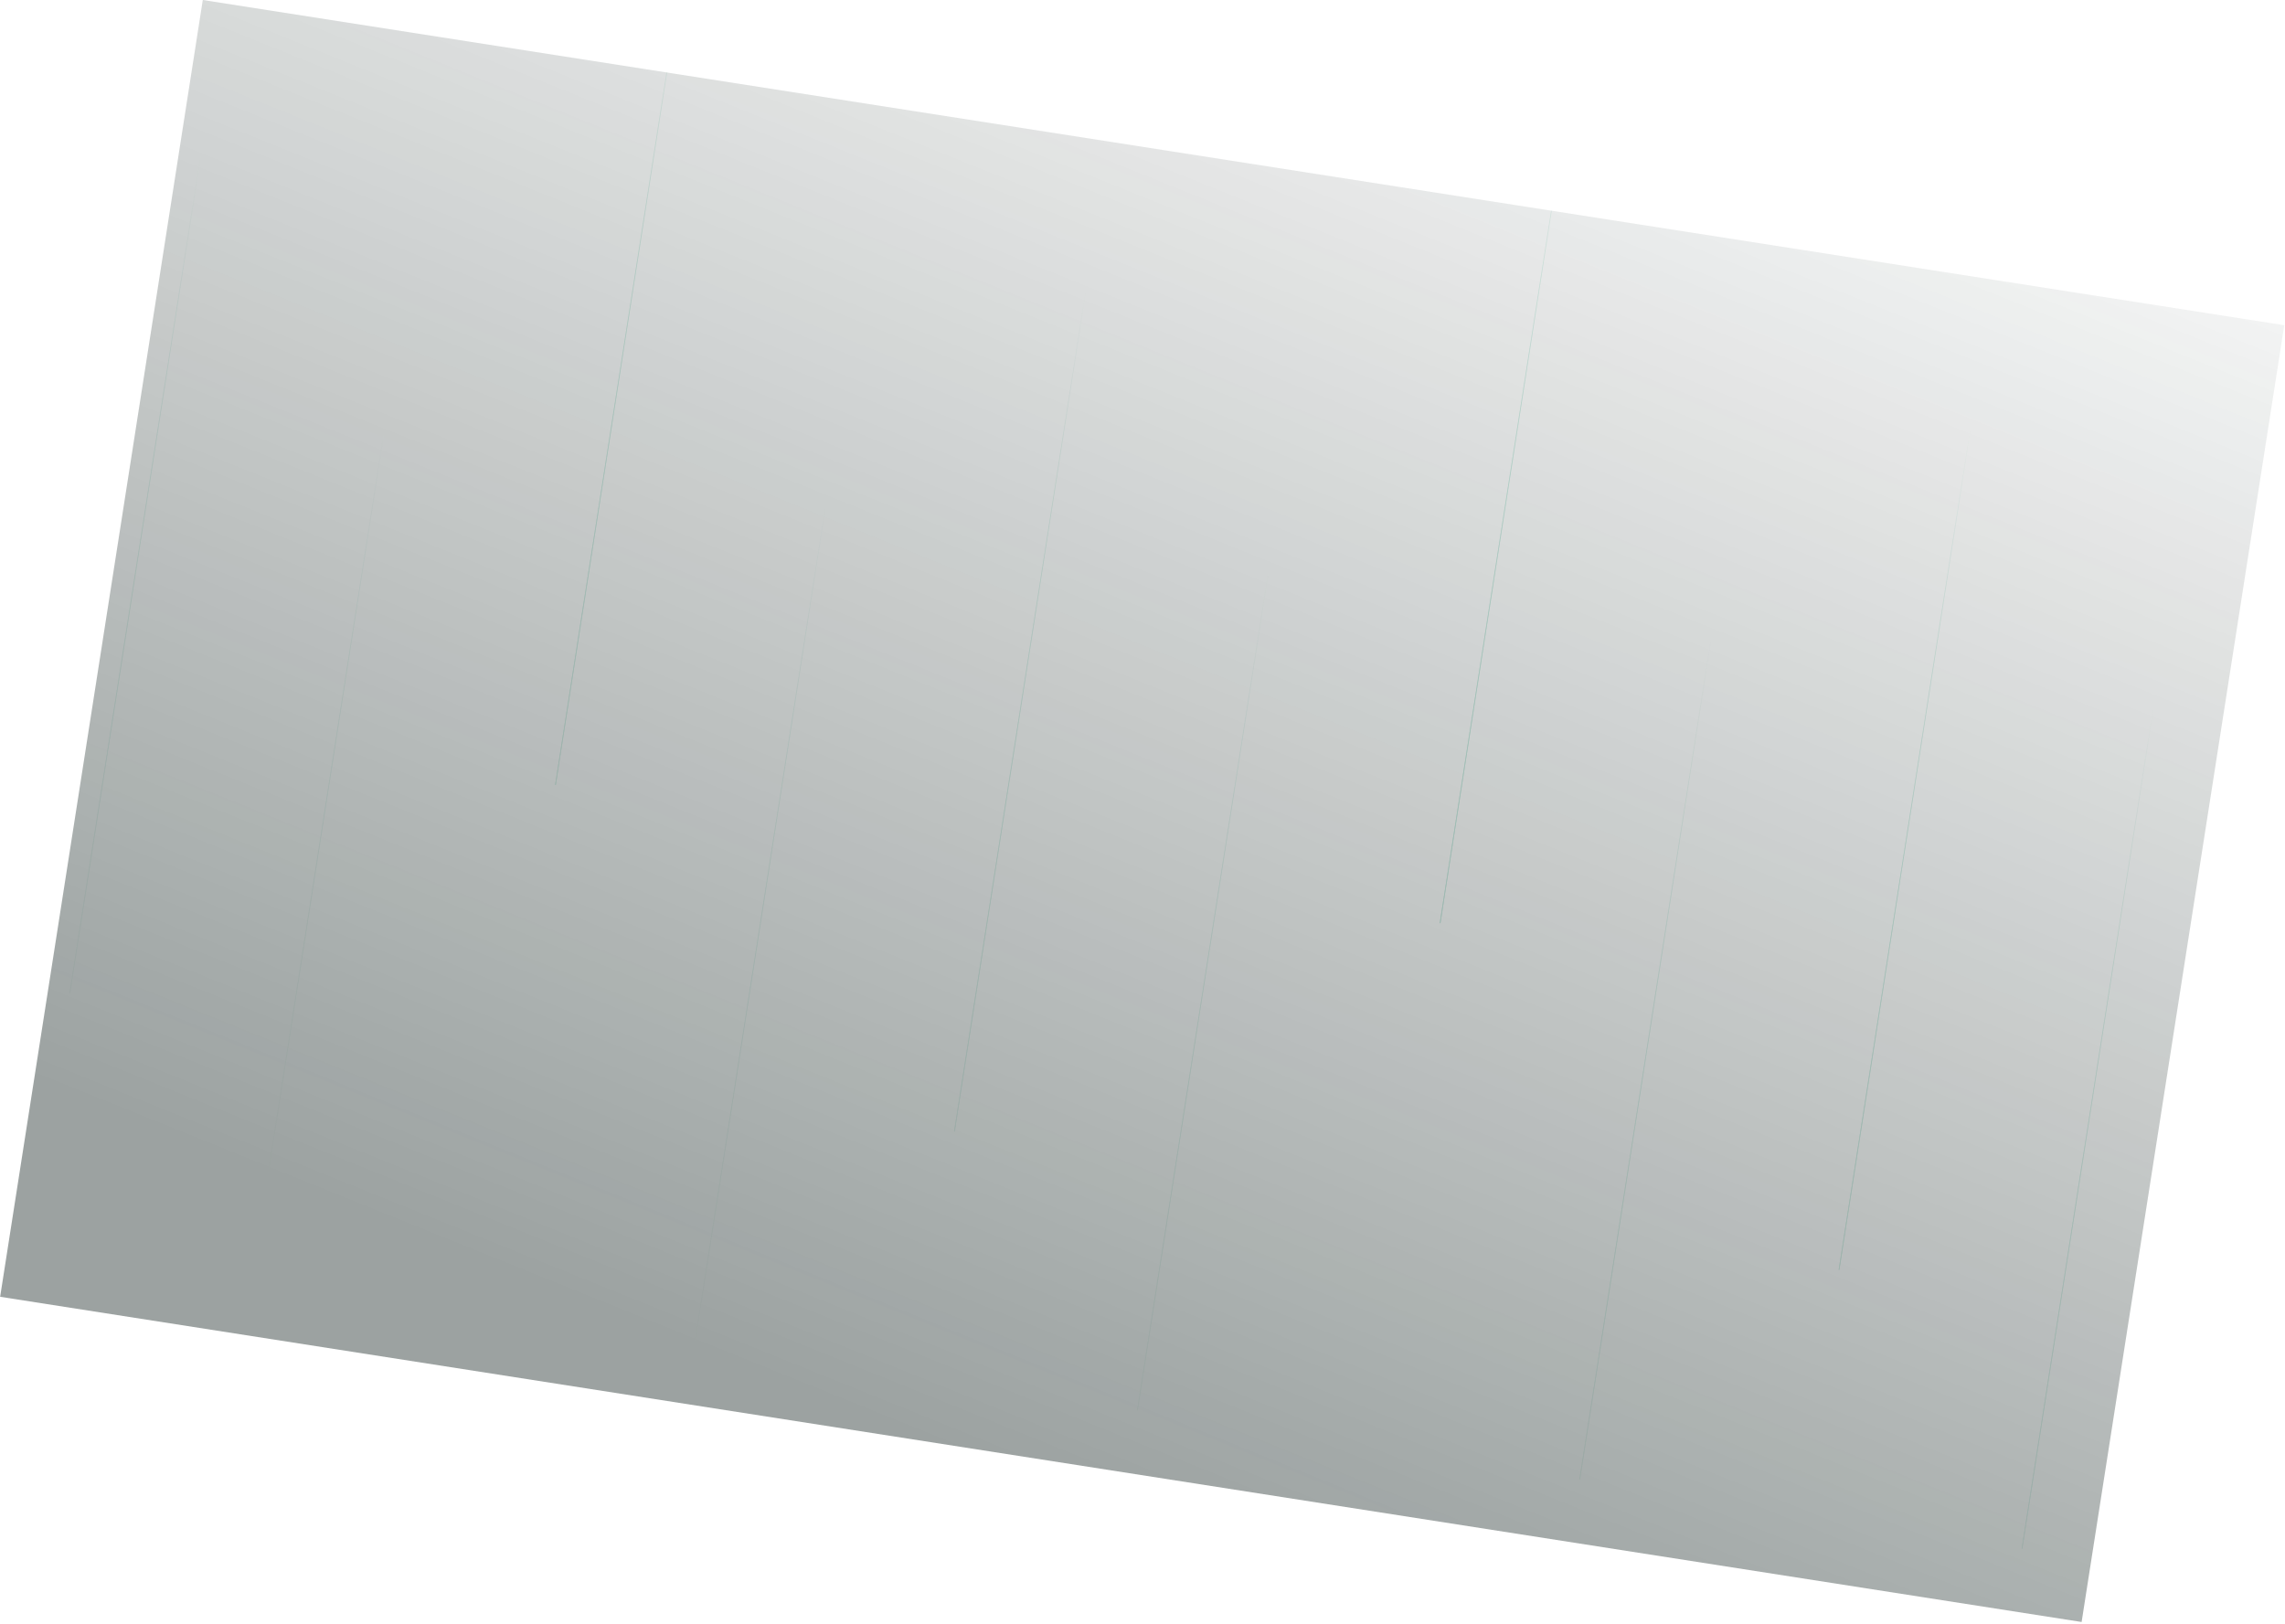 <svg width="705" height="501" viewBox="0 0 705 501" fill="none" xmlns="http://www.w3.org/2000/svg">
<g opacity="0.4" clip-path="url(#clip0_567_15497)">
<path d="M62.085 46.95L21.528 306.509" stroke="url(#paint0_linear_567_15497)" stroke-width="0.226"/>
<g filter="url(#filter0_f_567_15497)">
<path d="M62.085 46.95L21.528 306.509" stroke="url(#paint1_linear_567_15497)" stroke-width="0.226"/>
</g>
<path d="M118.543 132.982L77.986 392.541" stroke="url(#paint2_linear_567_15497)" stroke-width="0.226"/>
<g filter="url(#filter1_f_567_15497)">
<path d="M118.543 132.982L77.986 392.541" stroke="url(#paint3_linear_567_15497)" stroke-width="0.226"/>
</g>
<path d="M527.95 196.954L487.392 456.513" stroke="url(#paint4_linear_567_15497)" stroke-width="0.226"/>
<g filter="url(#filter2_f_567_15497)">
<path d="M527.95 196.954L487.392 456.513" stroke="url(#paint5_linear_567_15497)" stroke-width="0.226"/>
</g>
<path d="M211.934 -17.354L171.376 242.205" stroke="url(#paint6_linear_567_15497)" stroke-width="0.226"/>
<g filter="url(#filter3_f_567_15497)">
<path d="M211.934 -17.354L171.376 242.205" stroke="url(#paint7_linear_567_15497)" stroke-width="0.226"/>
</g>
<path d="M335.023 89.598L294.466 349.157" stroke="url(#paint8_linear_567_15497)" stroke-width="0.226"/>
<g filter="url(#filter4_f_567_15497)">
<path d="M335.023 89.598L294.466 349.157" stroke="url(#paint9_linear_567_15497)" stroke-width="0.226"/>
</g>
<path d="M391.481 175.63L350.924 435.189" stroke="url(#paint10_linear_567_15497)" stroke-width="0.226"/>
<g filter="url(#filter5_f_567_15497)">
<path d="M391.481 175.63L350.924 435.189" stroke="url(#paint11_linear_567_15497)" stroke-width="0.226"/>
</g>
<path d="M255.012 154.306L214.454 413.865" stroke="url(#paint12_linear_567_15497)" stroke-width="0.226"/>
<g filter="url(#filter6_f_567_15497)">
<path d="M255.012 154.306L214.454 413.865" stroke="url(#paint13_linear_567_15497)" stroke-width="0.226"/>
</g>
<path d="M484.872 25.294L444.315 284.853" stroke="url(#paint14_linear_567_15497)" stroke-width="0.226"/>
<g filter="url(#filter7_f_567_15497)">
<path d="M484.872 25.294L444.315 284.853" stroke="url(#paint15_linear_567_15497)" stroke-width="0.226"/>
</g>
<path d="M607.961 132.246L567.404 391.804" stroke="url(#paint16_linear_567_15497)" stroke-width="0.226"/>
<g filter="url(#filter8_f_567_15497)">
<path d="M607.961 132.246L567.404 391.804" stroke="url(#paint17_linear_567_15497)" stroke-width="0.226"/>
</g>
<path d="M664.419 218.278L623.862 477.837" stroke="url(#paint18_linear_567_15497)" stroke-width="0.226"/>
<g filter="url(#filter9_f_567_15497)">
<path d="M664.419 218.278L623.862 477.837" stroke="url(#paint19_linear_567_15497)" stroke-width="0.226"/>
</g>
<rect x="62.568" width="650" height="405" transform="rotate(8.881 62.568 0)" fill="url(#paint20_linear_567_15497)"/>
</g>
<defs>
<filter id="filter0_f_567_15497" x="19.61" y="45.127" width="44.391" height="263.205" filterUnits="userSpaceOnUse" color-interpolation-filters="sRGB">
<feFlood flood-opacity="0" result="BackgroundImageFix"/>
<feBlend mode="normal" in="SourceGraphic" in2="BackgroundImageFix" result="shape"/>
<feGaussianBlur stdDeviation="0.903" result="effect1_foregroundBlur_567_15497"/>
</filter>
<filter id="filter1_f_567_15497" x="76.069" y="131.159" width="44.391" height="263.205" filterUnits="userSpaceOnUse" color-interpolation-filters="sRGB">
<feFlood flood-opacity="0" result="BackgroundImageFix"/>
<feBlend mode="normal" in="SourceGraphic" in2="BackgroundImageFix" result="shape"/>
<feGaussianBlur stdDeviation="0.903" result="effect1_foregroundBlur_567_15497"/>
</filter>
<filter id="filter2_f_567_15497" x="485.475" y="195.131" width="44.391" height="263.205" filterUnits="userSpaceOnUse" color-interpolation-filters="sRGB">
<feFlood flood-opacity="0" result="BackgroundImageFix"/>
<feBlend mode="normal" in="SourceGraphic" in2="BackgroundImageFix" result="shape"/>
<feGaussianBlur stdDeviation="0.903" result="effect1_foregroundBlur_567_15497"/>
</filter>
<filter id="filter3_f_567_15497" x="169.459" y="-19.177" width="44.391" height="263.205" filterUnits="userSpaceOnUse" color-interpolation-filters="sRGB">
<feFlood flood-opacity="0" result="BackgroundImageFix"/>
<feBlend mode="normal" in="SourceGraphic" in2="BackgroundImageFix" result="shape"/>
<feGaussianBlur stdDeviation="0.903" result="effect1_foregroundBlur_567_15497"/>
</filter>
<filter id="filter4_f_567_15497" x="292.549" y="87.775" width="44.391" height="263.205" filterUnits="userSpaceOnUse" color-interpolation-filters="sRGB">
<feFlood flood-opacity="0" result="BackgroundImageFix"/>
<feBlend mode="normal" in="SourceGraphic" in2="BackgroundImageFix" result="shape"/>
<feGaussianBlur stdDeviation="0.903" result="effect1_foregroundBlur_567_15497"/>
</filter>
<filter id="filter5_f_567_15497" x="349.006" y="173.807" width="44.391" height="263.205" filterUnits="userSpaceOnUse" color-interpolation-filters="sRGB">
<feFlood flood-opacity="0" result="BackgroundImageFix"/>
<feBlend mode="normal" in="SourceGraphic" in2="BackgroundImageFix" result="shape"/>
<feGaussianBlur stdDeviation="0.903" result="effect1_foregroundBlur_567_15497"/>
</filter>
<filter id="filter6_f_567_15497" x="212.537" y="152.483" width="44.391" height="263.205" filterUnits="userSpaceOnUse" color-interpolation-filters="sRGB">
<feFlood flood-opacity="0" result="BackgroundImageFix"/>
<feBlend mode="normal" in="SourceGraphic" in2="BackgroundImageFix" result="shape"/>
<feGaussianBlur stdDeviation="0.903" result="effect1_foregroundBlur_567_15497"/>
</filter>
<filter id="filter7_f_567_15497" x="442.398" y="23.471" width="44.391" height="263.205" filterUnits="userSpaceOnUse" color-interpolation-filters="sRGB">
<feFlood flood-opacity="0" result="BackgroundImageFix"/>
<feBlend mode="normal" in="SourceGraphic" in2="BackgroundImageFix" result="shape"/>
<feGaussianBlur stdDeviation="0.903" result="effect1_foregroundBlur_567_15497"/>
</filter>
<filter id="filter8_f_567_15497" x="565.487" y="130.423" width="44.391" height="263.205" filterUnits="userSpaceOnUse" color-interpolation-filters="sRGB">
<feFlood flood-opacity="0" result="BackgroundImageFix"/>
<feBlend mode="normal" in="SourceGraphic" in2="BackgroundImageFix" result="shape"/>
<feGaussianBlur stdDeviation="0.903" result="effect1_foregroundBlur_567_15497"/>
</filter>
<filter id="filter9_f_567_15497" x="621.944" y="216.455" width="44.391" height="263.205" filterUnits="userSpaceOnUse" color-interpolation-filters="sRGB">
<feFlood flood-opacity="0" result="BackgroundImageFix"/>
<feBlend mode="normal" in="SourceGraphic" in2="BackgroundImageFix" result="shape"/>
<feGaussianBlur stdDeviation="0.903" result="effect1_foregroundBlur_567_15497"/>
</filter>
<linearGradient id="paint0_linear_567_15497" x1="21.459" y1="306.947" x2="62.017" y2="47.389" gradientUnits="userSpaceOnUse">
<stop stop-color="#10A678"/>
<stop offset="1" stop-color="#10A678" stop-opacity="0"/>
</linearGradient>
<linearGradient id="paint1_linear_567_15497" x1="21.459" y1="306.947" x2="62.017" y2="47.389" gradientUnits="userSpaceOnUse">
<stop stop-color="#10A678"/>
<stop offset="1" stop-color="#10A678" stop-opacity="0"/>
</linearGradient>
<linearGradient id="paint2_linear_567_15497" x1="77.917" y1="392.98" x2="118.474" y2="133.421" gradientUnits="userSpaceOnUse">
<stop stop-color="#10A678"/>
<stop offset="1" stop-color="#10A678" stop-opacity="0"/>
</linearGradient>
<linearGradient id="paint3_linear_567_15497" x1="77.917" y1="392.98" x2="118.474" y2="133.421" gradientUnits="userSpaceOnUse">
<stop stop-color="#10A678"/>
<stop offset="1" stop-color="#10A678" stop-opacity="0"/>
</linearGradient>
<linearGradient id="paint4_linear_567_15497" x1="487.324" y1="456.951" x2="527.881" y2="197.392" gradientUnits="userSpaceOnUse">
<stop stop-color="#10A678"/>
<stop offset="1" stop-color="#10A678" stop-opacity="0"/>
</linearGradient>
<linearGradient id="paint5_linear_567_15497" x1="487.324" y1="456.951" x2="527.881" y2="197.392" gradientUnits="userSpaceOnUse">
<stop stop-color="#10A678"/>
<stop offset="1" stop-color="#10A678" stop-opacity="0"/>
</linearGradient>
<linearGradient id="paint6_linear_567_15497" x1="171.308" y1="242.644" x2="211.865" y2="-16.915" gradientUnits="userSpaceOnUse">
<stop stop-color="#10A678"/>
<stop offset="1" stop-color="#10A678" stop-opacity="0"/>
</linearGradient>
<linearGradient id="paint7_linear_567_15497" x1="171.308" y1="242.644" x2="211.865" y2="-16.915" gradientUnits="userSpaceOnUse">
<stop stop-color="#10A678"/>
<stop offset="1" stop-color="#10A678" stop-opacity="0"/>
</linearGradient>
<linearGradient id="paint8_linear_567_15497" x1="294.398" y1="349.595" x2="334.955" y2="90.036" gradientUnits="userSpaceOnUse">
<stop stop-color="#10A678"/>
<stop offset="1" stop-color="#10A678" stop-opacity="0"/>
</linearGradient>
<linearGradient id="paint9_linear_567_15497" x1="294.398" y1="349.595" x2="334.955" y2="90.036" gradientUnits="userSpaceOnUse">
<stop stop-color="#10A678"/>
<stop offset="1" stop-color="#10A678" stop-opacity="0"/>
</linearGradient>
<linearGradient id="paint10_linear_567_15497" x1="350.855" y1="435.627" x2="391.412" y2="176.068" gradientUnits="userSpaceOnUse">
<stop stop-color="#10A678"/>
<stop offset="1" stop-color="#10A678" stop-opacity="0"/>
</linearGradient>
<linearGradient id="paint11_linear_567_15497" x1="350.855" y1="435.627" x2="391.412" y2="176.068" gradientUnits="userSpaceOnUse">
<stop stop-color="#10A678"/>
<stop offset="1" stop-color="#10A678" stop-opacity="0"/>
</linearGradient>
<linearGradient id="paint12_linear_567_15497" x1="214.386" y1="414.303" x2="254.943" y2="154.745" gradientUnits="userSpaceOnUse">
<stop stop-color="#10A678"/>
<stop offset="1" stop-color="#10A678" stop-opacity="0"/>
</linearGradient>
<linearGradient id="paint13_linear_567_15497" x1="214.386" y1="414.303" x2="254.943" y2="154.745" gradientUnits="userSpaceOnUse">
<stop stop-color="#10A678"/>
<stop offset="1" stop-color="#10A678" stop-opacity="0"/>
</linearGradient>
<linearGradient id="paint14_linear_567_15497" x1="444.246" y1="285.291" x2="484.804" y2="25.733" gradientUnits="userSpaceOnUse">
<stop stop-color="#10A678"/>
<stop offset="1" stop-color="#10A678" stop-opacity="0"/>
</linearGradient>
<linearGradient id="paint15_linear_567_15497" x1="444.246" y1="285.291" x2="484.804" y2="25.733" gradientUnits="userSpaceOnUse">
<stop stop-color="#10A678"/>
<stop offset="1" stop-color="#10A678" stop-opacity="0"/>
</linearGradient>
<linearGradient id="paint16_linear_567_15497" x1="567.336" y1="392.243" x2="607.893" y2="132.684" gradientUnits="userSpaceOnUse">
<stop stop-color="#10A678"/>
<stop offset="1" stop-color="#10A678" stop-opacity="0"/>
</linearGradient>
<linearGradient id="paint17_linear_567_15497" x1="567.336" y1="392.243" x2="607.893" y2="132.684" gradientUnits="userSpaceOnUse">
<stop stop-color="#10A678"/>
<stop offset="1" stop-color="#10A678" stop-opacity="0"/>
</linearGradient>
<linearGradient id="paint18_linear_567_15497" x1="623.793" y1="478.275" x2="664.35" y2="218.716" gradientUnits="userSpaceOnUse">
<stop stop-color="#10A678"/>
<stop offset="1" stop-color="#10A678" stop-opacity="0"/>
</linearGradient>
<linearGradient id="paint19_linear_567_15497" x1="623.793" y1="478.275" x2="664.35" y2="218.716" gradientUnits="userSpaceOnUse">
<stop stop-color="#10A678"/>
<stop offset="1" stop-color="#10A678" stop-opacity="0"/>
</linearGradient>
<linearGradient id="paint20_linear_567_15497" x1="325.208" y1="399.318" x2="448.798" y2="-131.705" gradientUnits="userSpaceOnUse">
<stop stop-color="#071714"/>
<stop offset="1" stop-color="#061613" stop-opacity="0"/>
</linearGradient>
<clipPath id="clip0_567_15497">
<rect width="650" height="405.285" fill="white" transform="translate(62.568) rotate(8.881)"/>
</clipPath>
</defs>
</svg>
